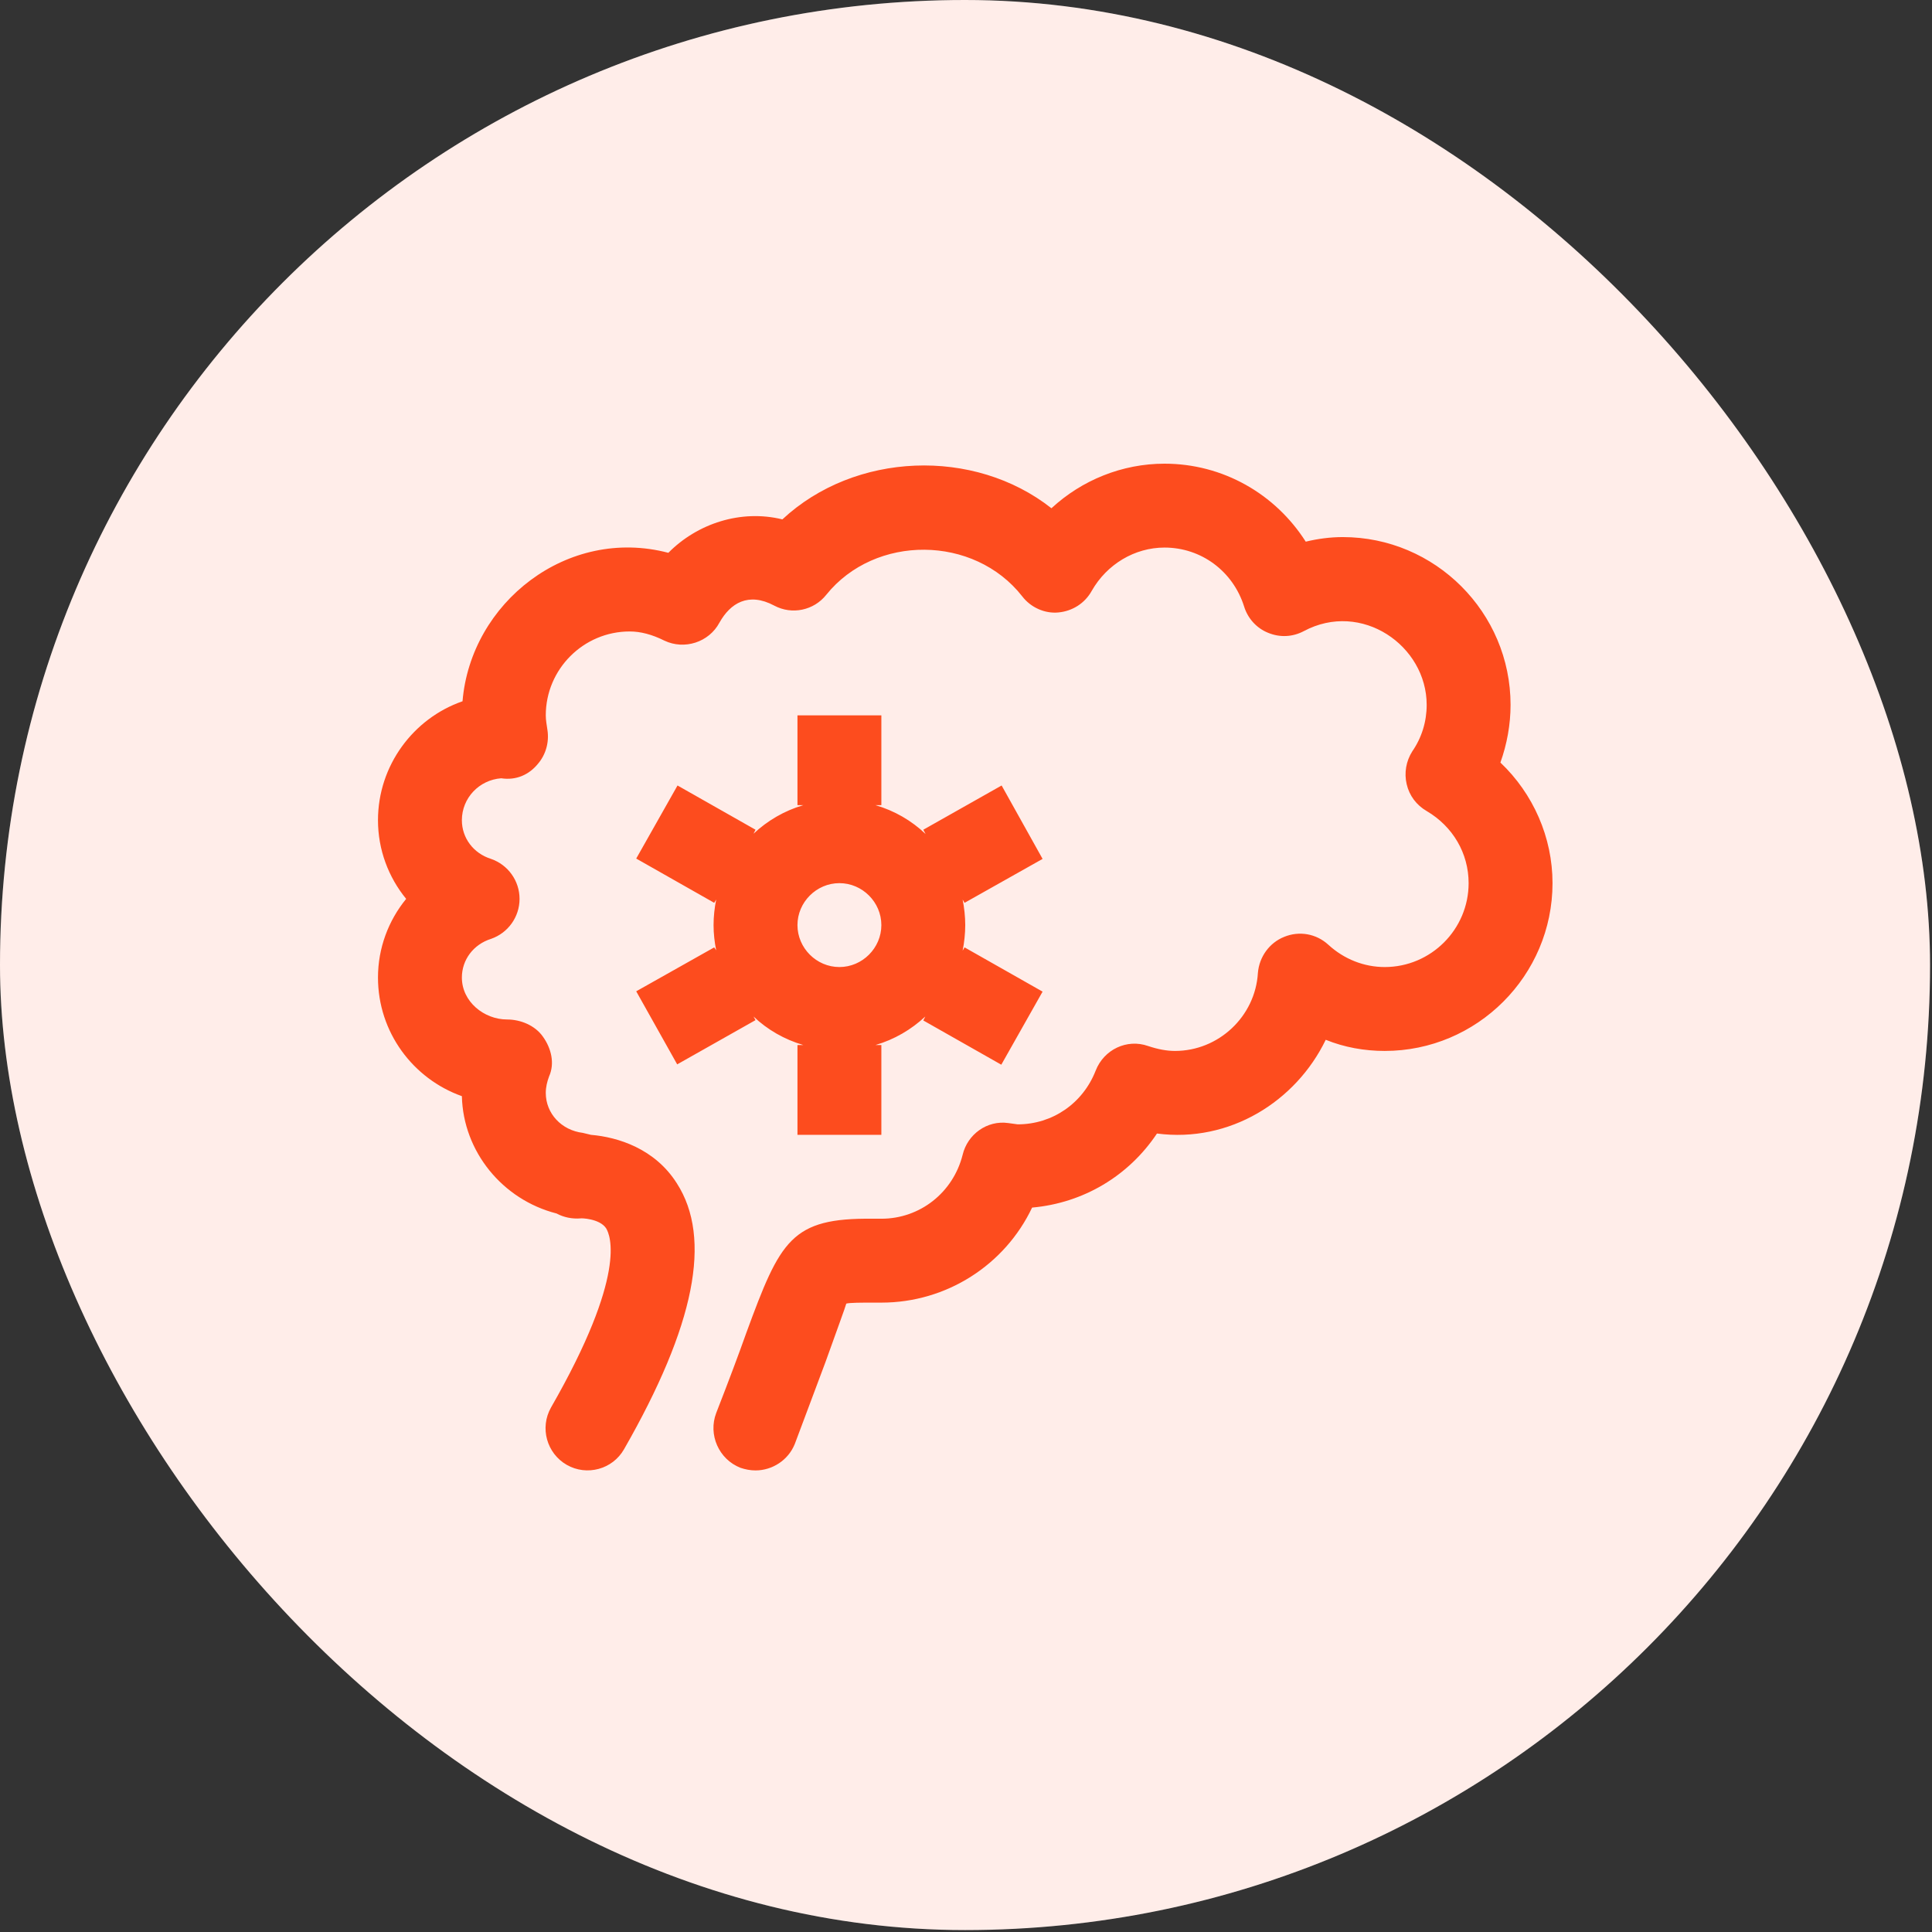 <svg width="148" height="148" viewBox="0 0 148 148" fill="none" xmlns="http://www.w3.org/2000/svg">
<rect x="0" y="0" width="148" height="148" fill="#333333" stroke="none"/>
<rect width="147.85" height="147.852" rx="73.925" fill="white"/>
<rect width="147.85" height="147.852" rx="73.925" fill="#FD4C1E" fill-opacity="0.1"/>
<path d="M89.206 35.52C85.968 35.52 82.88 36.775 80.545 38.934C74.62 34.264 65.482 34.616 59.934 39.787C56.771 39.009 53.432 40.089 51.198 42.348C43.465 40.315 36.06 46.164 35.432 53.72C31.666 55.026 28.955 58.641 28.955 62.833C28.955 65.093 29.758 67.201 31.114 68.858C29.758 70.515 28.955 72.624 28.955 74.883C28.955 79.076 31.641 82.641 35.382 83.971C35.482 88.214 38.495 91.904 42.637 92.959C43.189 93.26 43.842 93.385 44.47 93.335C44.47 93.31 45.926 93.335 46.428 94.088C46.754 94.616 48.06 97.628 42.21 107.821C41.332 109.377 41.884 111.335 43.415 112.214C44.947 113.093 46.93 112.565 47.809 111.009C53.231 101.545 54.562 94.867 51.85 90.649C50.168 87.988 47.332 87.109 45.273 86.934C45.072 86.883 44.871 86.833 44.645 86.783C43.014 86.582 41.809 85.302 41.809 83.72C41.809 83.293 41.909 82.867 42.06 82.465C42.511 81.461 42.235 80.306 41.583 79.402C40.98 78.549 39.876 78.097 38.846 78.097C37.089 78.097 35.382 76.741 35.382 74.883C35.382 73.528 36.261 72.348 37.616 71.921C38.922 71.469 39.8 70.239 39.8 68.858C39.8 67.478 38.922 66.248 37.616 65.796C36.261 65.369 35.382 64.189 35.382 62.833C35.382 61.126 36.712 59.745 38.394 59.62C39.549 59.796 40.528 59.344 41.206 58.515C41.809 57.812 42.085 56.858 41.934 55.904C41.884 55.553 41.809 55.176 41.809 54.8C41.809 51.26 44.696 48.373 48.235 48.373C49.064 48.373 49.943 48.599 50.897 49.076C52.428 49.804 54.311 49.202 55.114 47.695C55.943 46.214 57.323 45.335 59.306 46.39C60.662 47.118 62.344 46.766 63.298 45.561C67.039 40.917 74.62 40.967 78.311 45.687C78.963 46.54 80.043 47.017 81.072 46.917C82.152 46.817 83.106 46.214 83.633 45.26C84.788 43.227 86.921 41.946 89.206 41.946C92.018 41.946 94.453 43.754 95.306 46.465C95.583 47.369 96.26 48.122 97.139 48.474C98.043 48.85 99.022 48.8 99.876 48.348C104.294 45.988 109.29 49.453 109.29 53.996C109.29 55.277 108.913 56.507 108.185 57.561C107.708 58.315 107.557 59.218 107.758 60.072C107.959 60.95 108.511 61.678 109.29 62.13C111.298 63.31 112.503 65.369 112.503 67.653C112.503 71.193 109.616 74.08 106.076 74.08C104.495 74.08 102.963 73.478 101.758 72.373C100.829 71.519 99.524 71.293 98.369 71.77C97.24 72.222 96.461 73.302 96.361 74.532C96.16 77.871 93.348 80.507 90.009 80.507C89.382 80.507 88.704 80.381 87.951 80.13C86.319 79.553 84.562 80.406 83.934 82.013C82.955 84.524 80.62 86.13 77.959 86.13L77.231 86.03C75.624 85.804 74.118 86.883 73.742 88.465C73.014 91.352 70.478 93.36 67.516 93.36H66.863C60.612 93.285 59.783 94.992 57.173 102.097C56.595 103.729 55.842 105.737 54.863 108.247C54.235 109.904 55.064 111.787 56.721 112.44C57.097 112.565 57.474 112.641 57.876 112.641C59.156 112.641 60.386 111.863 60.888 110.607C61.867 108.022 62.62 105.963 63.248 104.306C64.026 102.122 64.779 100.088 64.829 99.862C65.081 99.787 66.009 99.787 66.838 99.787H67.516C72.511 99.787 76.98 96.9 79.064 92.507C83.005 92.155 86.47 90.072 88.629 86.833C94.202 87.561 99.273 84.373 101.557 79.653C102.988 80.231 104.52 80.507 106.076 80.507C113.156 80.507 118.93 74.733 118.93 67.653C118.93 64.139 117.449 60.8 114.938 58.415C115.44 57.009 115.716 55.503 115.716 53.996C115.716 46.917 109.942 41.143 102.863 41.143C101.909 41.143 100.955 41.269 100.026 41.494C97.691 37.829 93.675 35.52 89.206 35.52ZM61.089 54.8V61.678H61.541C60.085 62.105 58.804 62.858 57.725 63.863L57.876 63.561L51.901 60.172L48.737 65.77L54.712 69.16L54.863 68.909C54.737 69.536 54.662 70.214 54.662 70.867C54.662 71.519 54.737 72.172 54.863 72.8L54.712 72.574L48.737 75.938L51.876 81.536L57.876 78.147L57.725 77.871C58.779 78.875 60.085 79.628 61.541 80.055H61.089V86.934H67.516V80.055H67.064C68.52 79.628 69.8 78.875 70.88 77.871L70.729 78.172L76.704 81.561L79.867 75.963L73.892 72.574L73.742 72.825C73.867 72.197 73.942 71.519 73.942 70.867C73.942 70.214 73.867 69.536 73.742 68.909L73.892 69.16L79.867 65.796L76.729 60.172L70.729 63.561L70.905 63.888C69.825 62.858 68.52 62.105 67.064 61.678H67.516V54.8H61.089ZM64.302 67.653C66.06 67.653 67.516 69.109 67.516 70.867C67.516 72.624 66.06 74.08 64.302 74.08C62.545 74.08 61.089 72.624 61.089 70.867C61.089 69.109 62.545 67.653 64.302 67.653Z" fill="#FD4C1E"/>
</svg>
